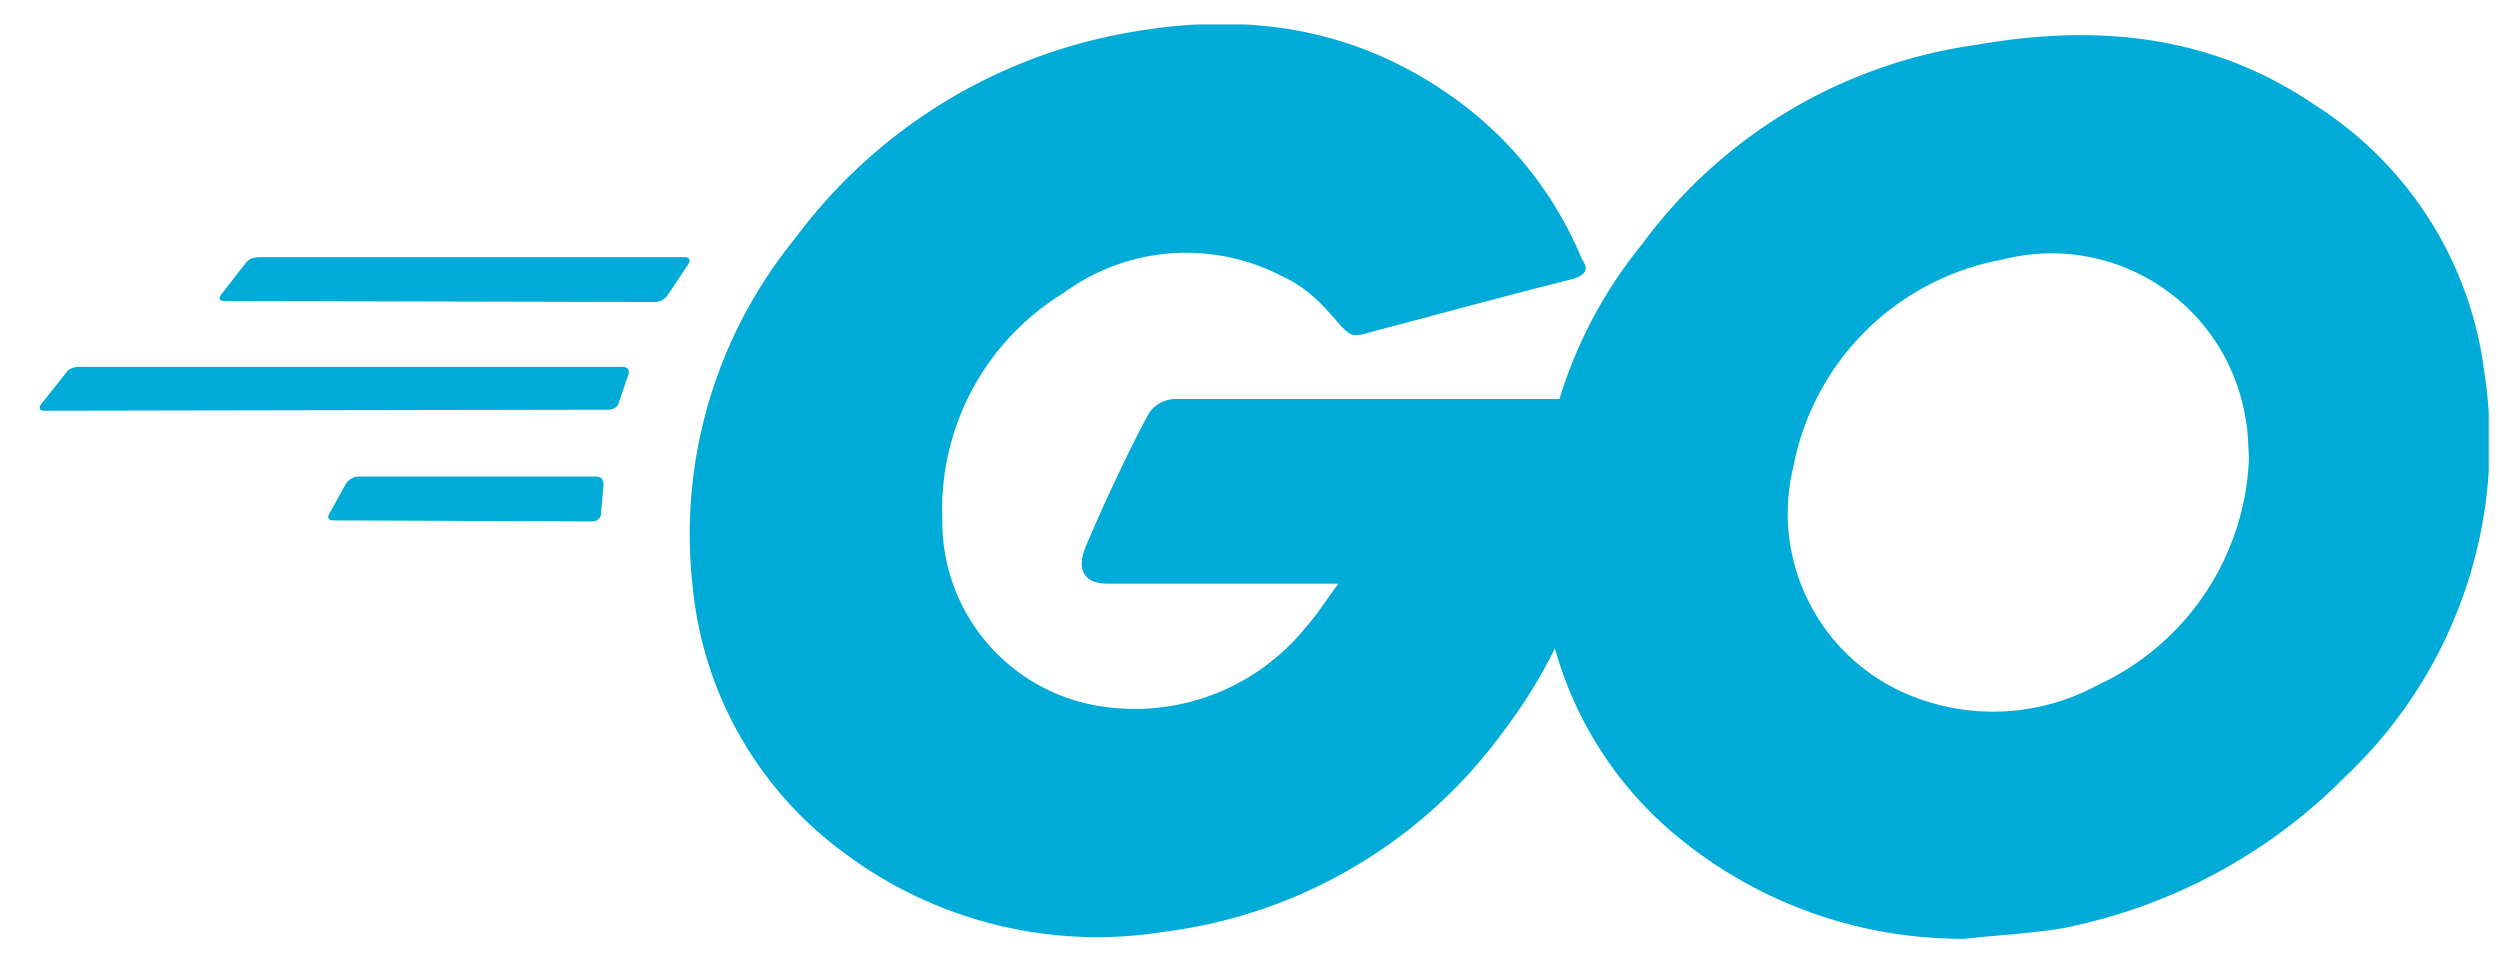 <svg xmlns="http://www.w3.org/2000/svg" width="49" height="19" fill="none"><g fill="#00ACD7" clip-path="url(#a)"><path d="M4.4 5.9c-.1 0-.12-.05-.07-.12l.49-.63c.05-.07.16-.11.26-.11h8.34c.1 0 .12.07.07.14l-.4.6a.33.33 0 0 1-.23.14L4.4 5.9ZM.87 8.05c-.1 0-.12-.05-.07-.12l.5-.63c.04-.07.15-.11.25-.11H12.2c.1 0 .14.07.12.14l-.19.56c-.02.09-.11.14-.2.14L.86 8.05Zm5.66 2.15c-.1 0-.12-.07-.07-.14l.32-.58c.05-.07.14-.14.24-.14h4.67c.1 0 .14.07.14.16l-.05.56c0 .1-.09.16-.16.16l-5.1-.02Zm24.25-4.72c-1.47.37-2.47.65-3.92 1.03-.35.1-.38.11-.68-.24-.35-.4-.6-.65-1.1-.88a4.06 4.06 0 0 0-4.23.35 4.97 4.97 0 0 0-2.38 4.44 3.66 3.66 0 0 0 3.15 3.67 4.31 4.31 0 0 0 3.97-1.55c.22-.25.4-.53.64-.86h-4.51c-.5 0-.61-.3-.45-.7.3-.73.87-1.94 1.2-2.55a.63.63 0 0 1 .58-.37h8.5c-.04.63-.04 1.26-.14 1.89a9.97 9.97 0 0 1-1.91 4.58 9.73 9.73 0 0 1-6.66 3.97 8.28 8.28 0 0 1-6.29-1.54 7.34 7.34 0 0 1-2.97-5.19 9.17 9.17 0 0 1 1.99-6.84A10.37 10.37 0 0 1 22.11.64c2.2-.4 4.3-.14 6.2 1.15a7.32 7.32 0 0 1 2.7 3.3c.15.2.05.32-.23.39Z"/><path d="M38.52 18.4a8.77 8.77 0 0 1-5.7-2.05 7.33 7.33 0 0 1-2.53-4.51 8.92 8.92 0 0 1 1.9-7.06 9.8 9.8 0 0 1 6.54-3.9c2.38-.42 4.63-.2 6.66 1.19a7.27 7.27 0 0 1 3.3 5.2 9.02 9.02 0 0 1-2.7 7.93 10.7 10.7 0 0 1-5.6 3c-.63.1-1.26.13-1.87.2Zm5.56-9.44c-.02-.3-.02-.54-.07-.77a3.85 3.85 0 0 0-4.77-3.1 5.1 5.1 0 0 0-4.09 4.06 3.85 3.85 0 0 0 2.15 4.42 4.3 4.3 0 0 0 3.81-.14 5.11 5.11 0 0 0 2.97-4.47Z"/></g><defs><clipPath id="a"><path fill="#fff" d="M.78.48h48V18.4h-48z"/></clipPath></defs></svg>